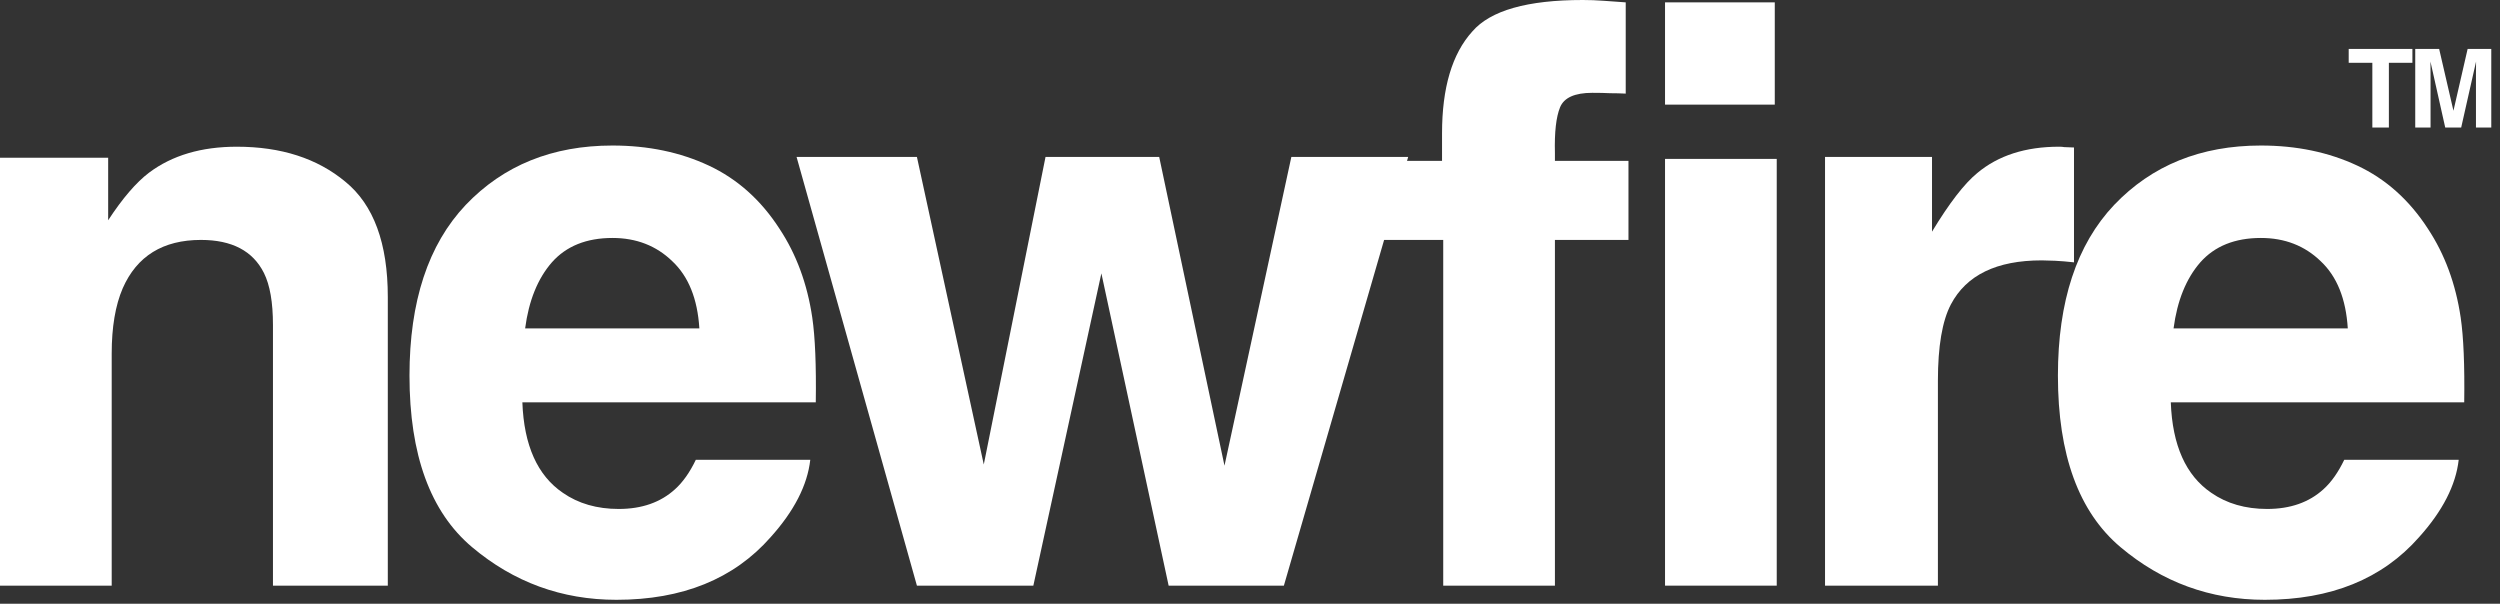 <svg width="294" height="71" viewBox="0 0 294 71" fill="none" xmlns="http://www.w3.org/2000/svg">
<rect x="0" y="0" width="294" height="71" fill="#333333" stroke="none"/>
<path d="M289.144 54.071C288.805 57.062 287.248 60.099 284.472 63.183C280.155 68.086 274.111 70.537 266.341 70.537C259.927 70.537 254.268 68.471 249.366 64.339C244.463 60.207 242.011 53.485 242.011 44.173C242.011 35.446 244.216 28.755 248.625 24.098C253.066 19.442 258.817 17.114 265.878 17.114C270.072 17.114 273.849 17.9 277.21 19.473C280.572 21.046 283.347 23.528 285.536 26.92C287.51 29.911 288.789 33.38 289.375 37.327C289.714 39.64 289.853 42.97 289.792 47.318H255.286C255.471 52.375 257.059 55.921 260.05 57.956C261.87 59.221 264.059 59.853 266.618 59.853C269.332 59.853 271.537 59.082 273.233 57.54C274.158 56.708 274.975 55.551 275.684 54.071H289.144ZM276.1 38.622C275.884 35.138 274.821 32.501 272.909 30.713C271.028 28.893 268.684 27.984 265.878 27.984C262.825 27.984 260.451 28.94 258.755 30.852C257.09 32.763 256.042 35.353 255.61 38.622H276.1Z" fill="white"/>
<path d="M240.109 30.62C234.805 30.62 231.244 32.347 229.424 35.801C228.407 37.743 227.898 40.734 227.898 44.774V68.872H214.623V18.455H227.204V27.244C229.239 23.883 231.013 21.585 232.523 20.352C234.99 18.286 238.197 17.253 242.144 17.253C242.391 17.253 242.591 17.268 242.746 17.299C242.931 17.299 243.316 17.314 243.902 17.345V30.851C243.069 30.759 242.329 30.697 241.682 30.666C241.034 30.636 240.51 30.62 240.109 30.62Z" fill="white"/>
<path d="M182.859 68.872H169.723V28.215H162.368V18.918H169.584V15.68C169.584 10.315 170.771 6.321 173.146 3.7C175.273 1.233 179.606 0 186.143 0C186.945 0 187.762 0.031 188.594 0.093C189.427 0.154 190.29 0.216 191.185 0.278V11.008C190.568 10.978 189.967 10.962 189.381 10.962C188.795 10.931 188.086 10.916 187.253 10.916C185.187 10.916 183.923 11.486 183.46 12.627C182.998 13.768 182.797 15.557 182.859 17.993V18.918H191.508V28.215H182.859V68.872Z" fill="white"/>
<path d="M208.944 68.872V18.687H195.808V68.872H208.944Z" fill="white"/>
<path d="M195.808 0.278V12.304H208.713V0.278H195.808Z" fill="white"/>
<path d="M137.432 68.872L129.522 32.147L121.521 68.872H107.829L93.676 18.455H107.829L115.692 54.626L122.954 18.455H136.322L144 54.765L151.863 18.455H165.601L150.984 68.872H137.432Z" fill="white"/>
<path d="M95.289 54.071C94.95 57.062 93.392 60.099 90.617 63.183C86.3 68.086 80.256 70.537 72.486 70.537C66.072 70.537 60.413 68.471 55.51 64.339C50.608 60.207 48.156 53.485 48.156 44.173C48.156 35.446 50.361 28.755 54.77 24.098C59.211 19.442 64.962 17.114 72.023 17.114C76.217 17.114 79.994 17.9 83.355 19.473C86.716 21.046 89.492 23.528 91.681 26.92C93.655 29.911 94.934 33.38 95.52 37.327C95.859 39.64 95.998 42.97 95.936 47.318H61.431C61.616 52.375 63.204 55.921 66.195 57.956C68.014 59.221 70.204 59.853 72.763 59.853C75.477 59.853 77.681 59.082 79.377 57.54C80.303 56.708 81.12 55.551 81.829 54.071H95.289ZM82.245 38.622C82.029 35.138 80.966 32.501 79.054 30.713C77.173 28.893 74.829 27.984 72.023 27.984C68.97 27.984 66.596 28.94 64.9 30.852C63.235 32.763 62.186 35.353 61.755 38.622H82.245Z" fill="white"/>
<path d="M23.636 28.215C19.165 28.215 16.096 30.111 14.431 33.904C13.568 35.909 13.136 38.468 13.136 41.582V68.872H0V18.548H12.72V25.902C14.416 23.312 16.019 21.447 17.53 20.305C20.244 18.27 23.682 17.253 27.845 17.253C33.056 17.253 37.312 18.625 40.611 21.369C43.941 24.083 45.606 28.6 45.606 34.922V68.872H32.1V38.206C32.1 35.554 31.746 33.519 31.037 32.1C29.741 29.51 27.274 28.215 23.636 28.215Z" fill="white"/>
<path d="M283.699 5.751V7.389H280.932V15H278.987V7.389H276.207V5.751H283.699ZM285.833 15H284.032V5.751H286.843L288.525 13.024L290.194 5.751H292.974V15H291.173V8.744C291.173 8.564 291.175 8.313 291.179 7.991C291.183 7.665 291.185 7.414 291.185 7.238L289.435 15H287.559L285.821 7.238C285.821 7.414 285.823 7.665 285.827 7.991C285.831 8.313 285.833 8.564 285.833 8.744V15Z" fill="white"/>
</svg>
